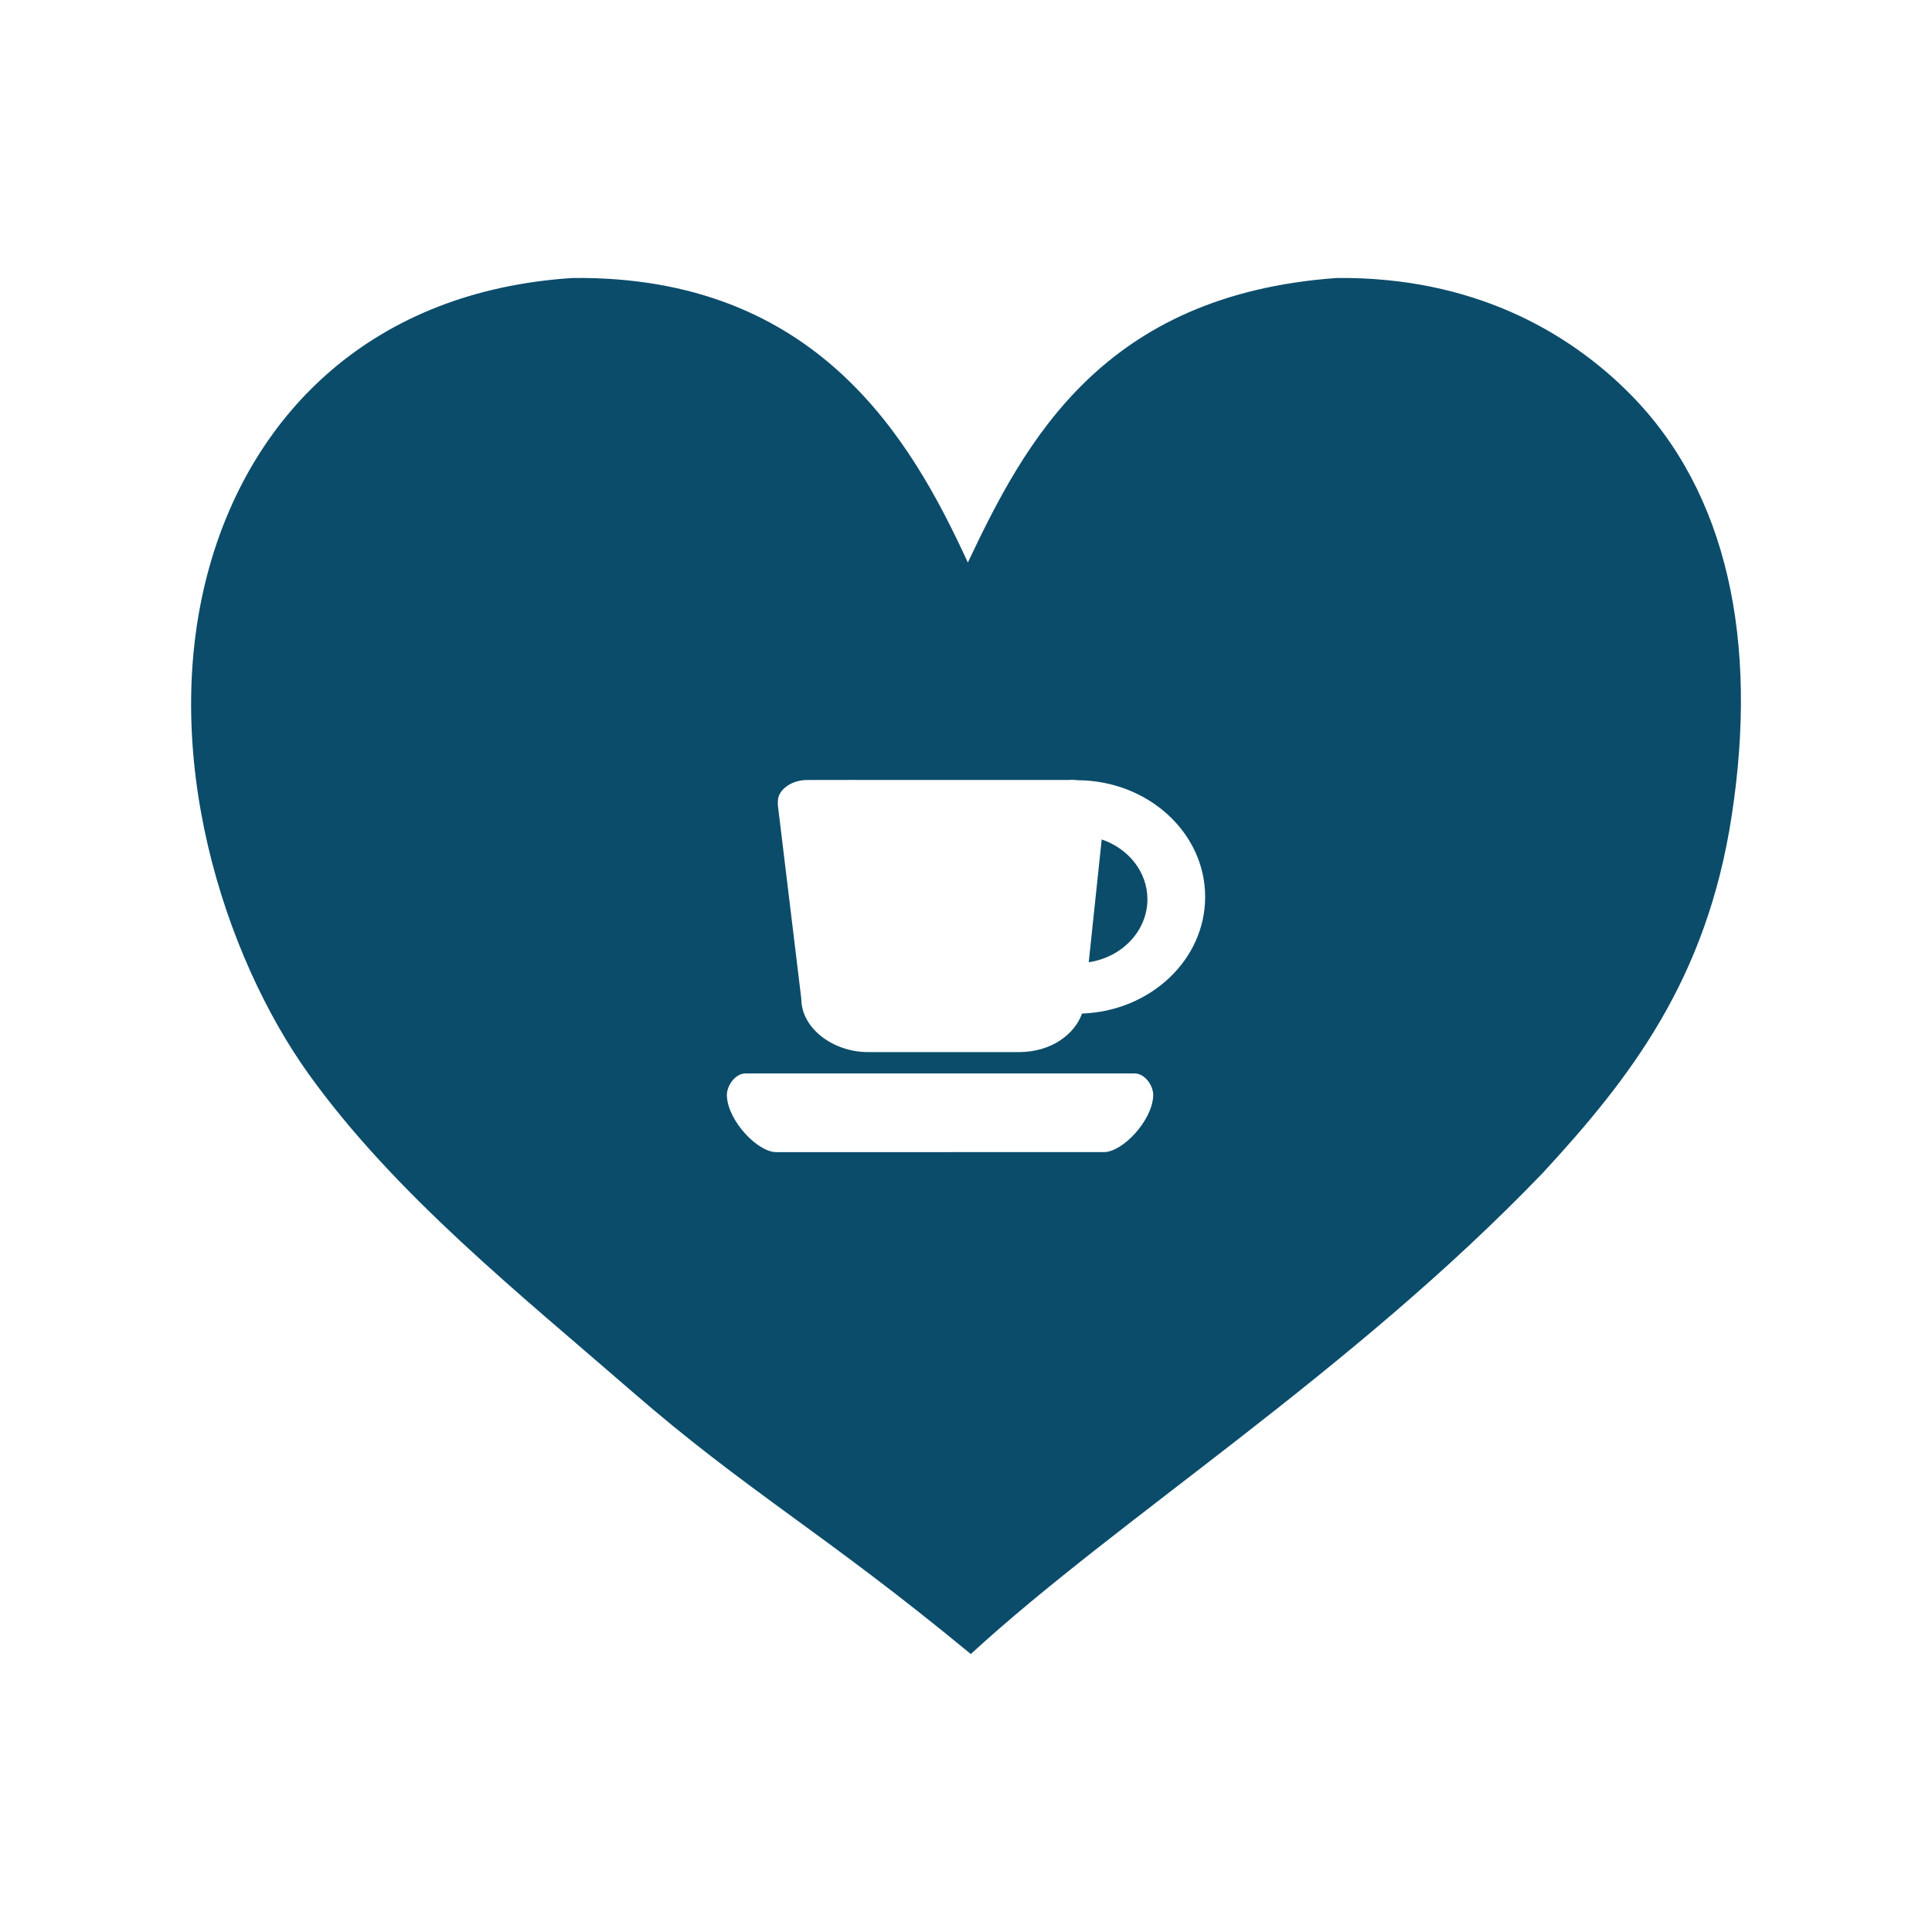 <svg xmlns="http://www.w3.org/2000/svg" viewBox="0 0 512 512" version="1.1" height="512pt" width="512pt">
 <path fill="#0b4c6a" d="m291.96 222.46-3.434 32.547c8.816-1.32 15.539-8.285 15.551-16.688 0.004-7.266-5.047-13.461-12.117-15.859z"></path>
 <path fill="#0b4c6a" d="m432.03 104.46c-16.445-16.625-41.809-31.141-77.746-30.793-62.188 4.449-82.668 43.488-97.797 75.406-14.957-32.555-39.914-76.074-104.68-75.406-53.031 3.394-84.727 35.734-96.219 76.207-14.012 49.352 4 103.76 26.18 134.72 22.898 31.949 56.195 58.496 85.441 83.922 31.043 26.98 50.652 37.293 90.066 69.82 39.09-35.949 100.53-74.348 151.63-127.55 23.172-25.125 43.414-51.25 50.027-94.688 7.051-45.984-1.012-85.477-26.902-111.64zm-126.43 186.06c-0.324 6.578-8.145 14.77-13 14.801l-86.957 0.004c-4.856-0.031-12.676-8.219-13.004-14.801h-0.004c-0.176-2.719 2.203-6.051 4.922-6.051h103.14c2.723-0.004 5.098 3.332 4.906 6.047zm-18.852-21.918c-2.008 5.59-8.211 10.188-16.621 10.211h-40.16c-9.133-0.012-17.602-6.242-17.613-14.121l-6.223-51.406 0.012-0.992c0.051-3.113 3.734-5.586 7.727-5.586l12.625-0.02v0.004l56.637 0.004c0.312-0.02 0.625-0.039 0.945-0.039 0.531 0 1.027 0.047 1.527 0.109 18.672 0.109 33.777 13.918 33.777 30.926-0.008 16.672-14.492 30.262-32.633 30.91z"></path>
</svg>

